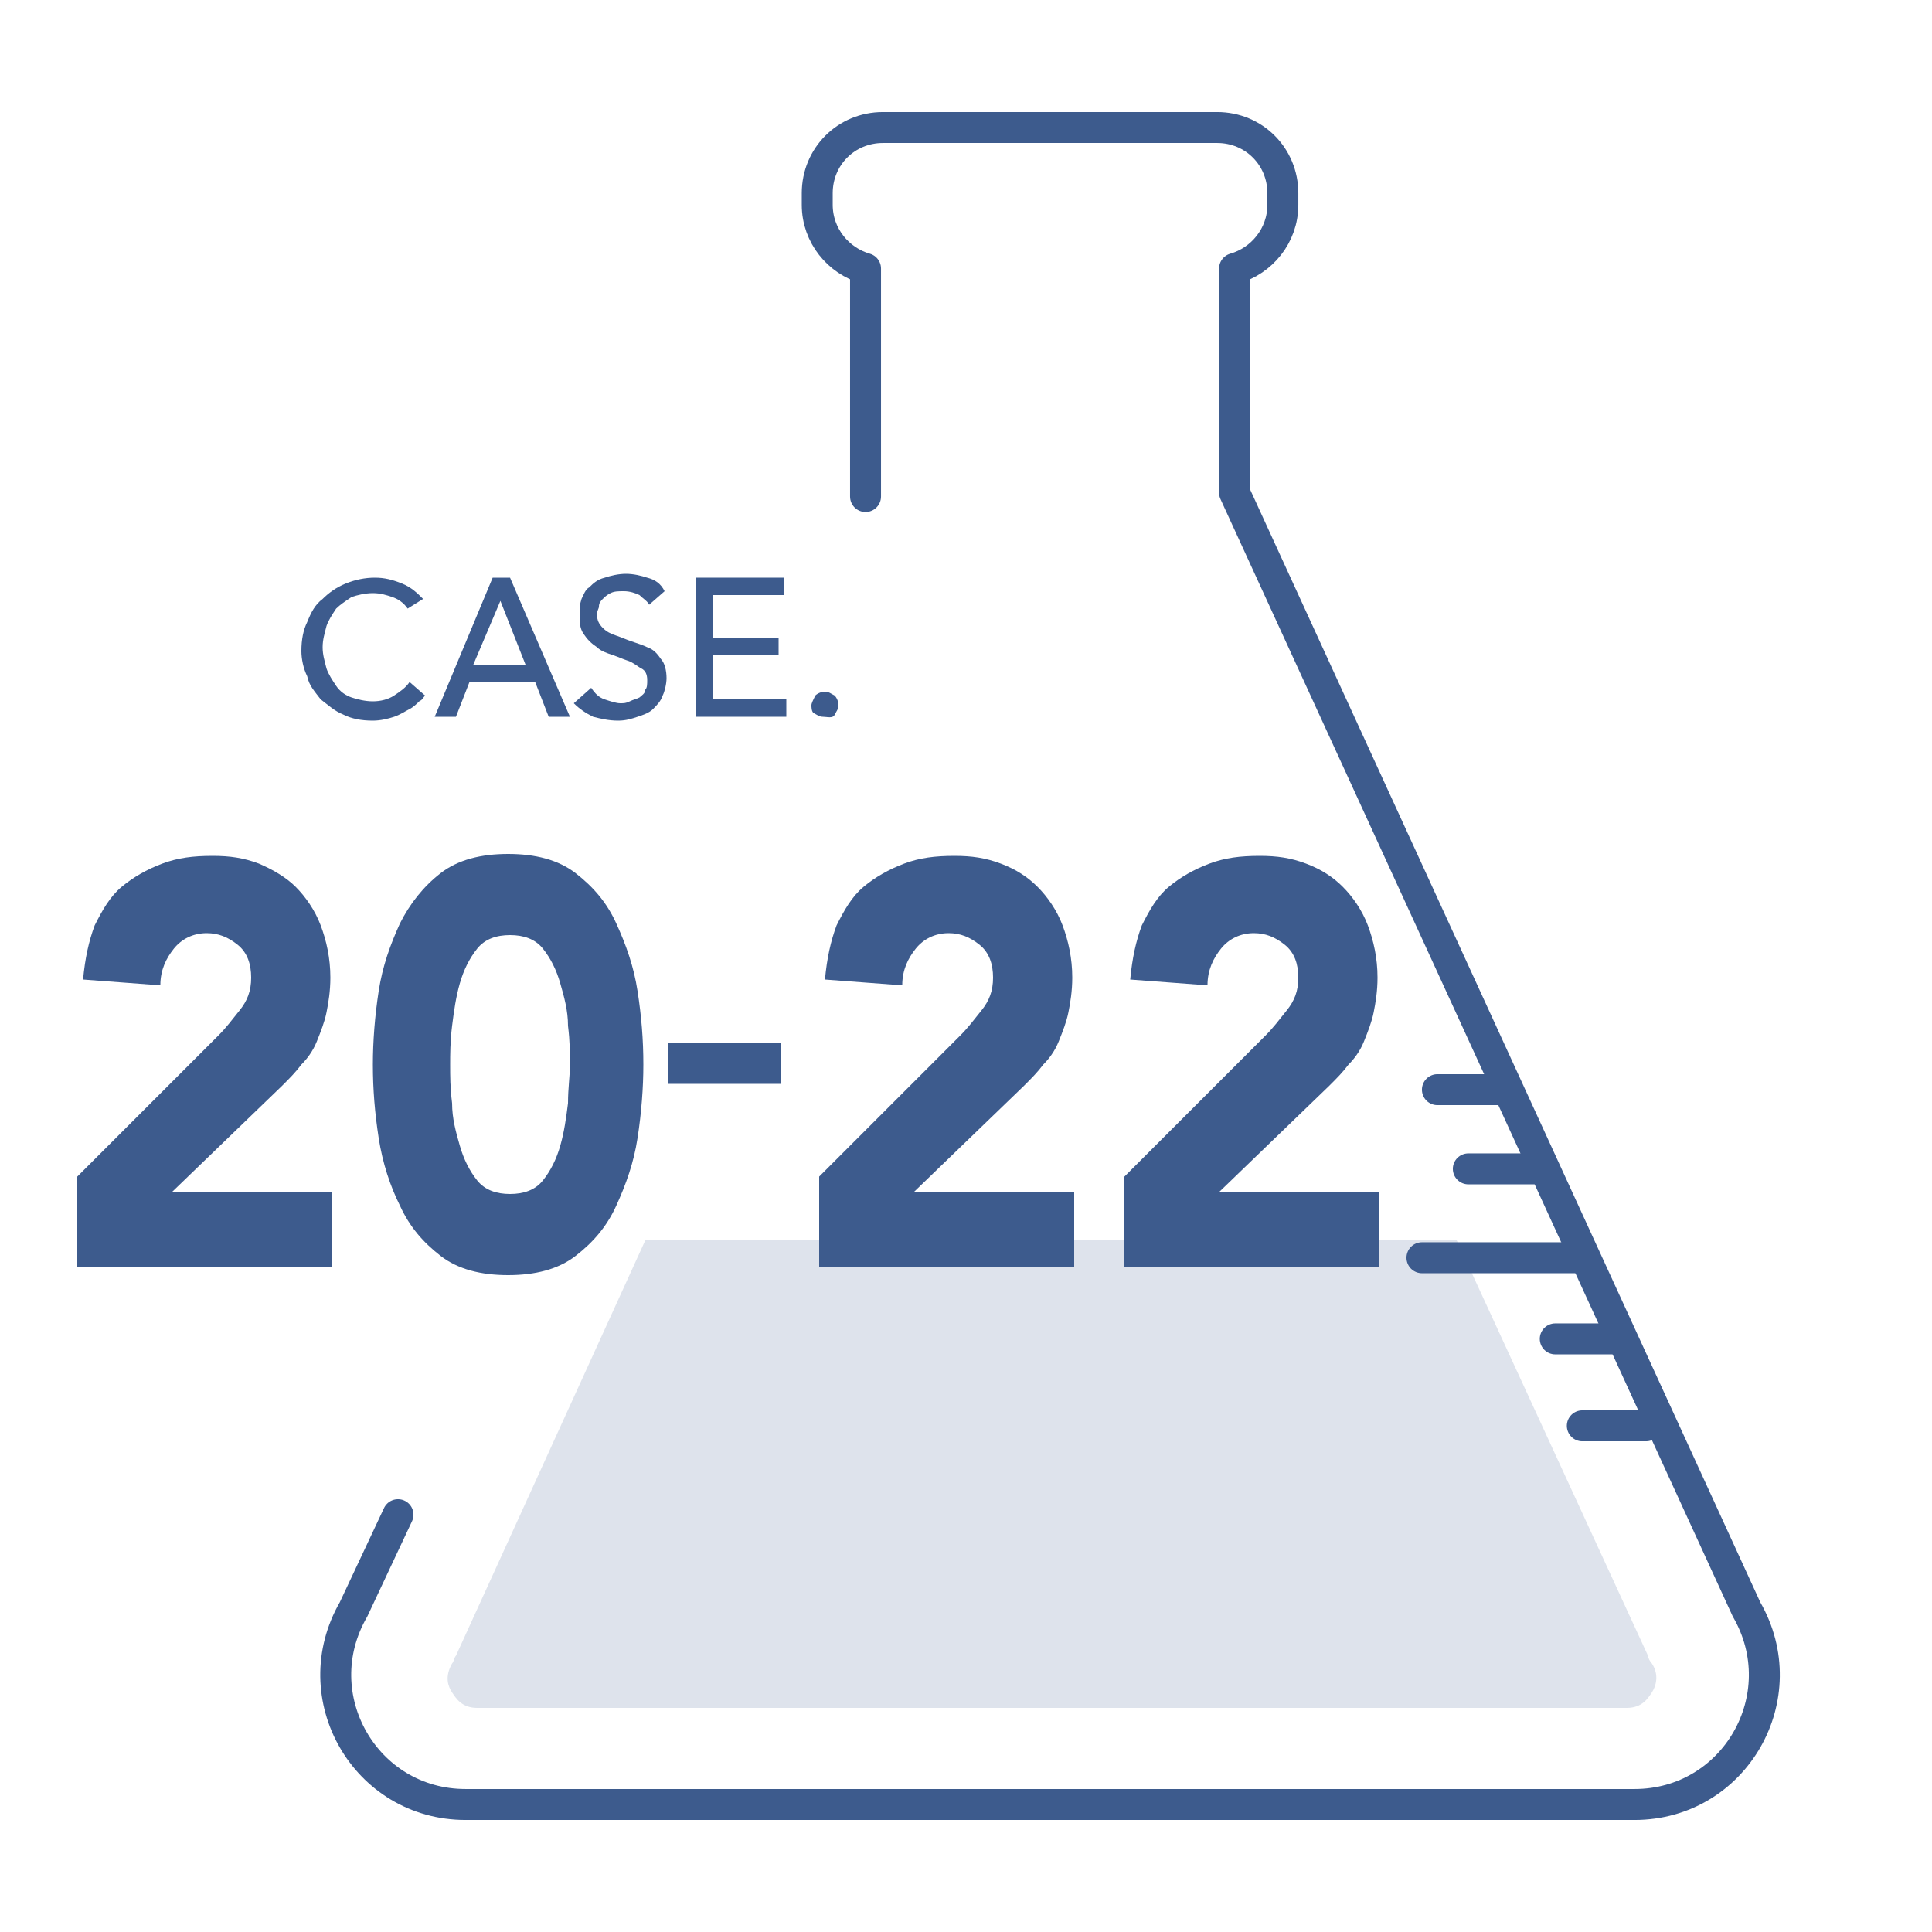 <?xml version="1.0" encoding="utf-8"?>
<!-- Generator: Adobe Illustrator 26.4.1, SVG Export Plug-In . SVG Version: 6.00 Build 0)  -->
<svg version="1.1" id="レイヤー_1" xmlns="http://www.w3.org/2000/svg" xmlns:xlink="http://www.w3.org/1999/xlink" x="0px"
	 y="0px" viewBox="0 0 100 100" style="enable-background:new 0 0 100 100;" xml:space="preserve">
<style type="text/css">
	.st0{fill:none;stroke:#3D5B8D;stroke-width:1.602;stroke-linecap:round;stroke-linejoin:round;stroke-miterlimit:10;}
	.st1{fill:#DEE3EC;}
	.st2{fill:#3D5B8D;}
</style>
<g>
	<g>
		<g>
			<path class="st0" d="M20.6,78.4l-2.3,4.9c-2.6,4.5,0.6,10.1,5.8,10.1h60.5c5.2,0,8.4-5.6,5.8-10.1L63.9,25.5V13.9
				c1.4-0.4,2.5-1.7,2.5-3.3V10c0-1.9-1.5-3.4-3.4-3.4H45.7c-1.9,0-3.4,1.5-3.4,3.4v0.6c0,1.6,1.1,2.9,2.5,3.3v11.8"/>
			<path class="st1" d="M85.3,85.7l-9.9-21.5h-42l-9.8,21.5c-0.1,0.1-0.1,0.3-0.2,0.4c-0.4,0.7-0.2,1.2,0,1.5
				c0.2,0.3,0.5,0.8,1.3,0.8h59.5c0.8,0,1.1-0.5,1.3-0.8c0.2-0.3,0.4-0.9,0-1.5C85.4,86,85.3,85.8,85.3,85.7z"/>
			<g>
				<line class="st0" x1="76" y1="60.5" x2="79.4" y2="60.5"/>
				<line class="st0" x1="74.4" y1="56.4" x2="77.7" y2="56.4"/>
				<line class="st0" x1="80.5" y1="69.3" x2="83.8" y2="69.3"/>
				<line class="st0" x1="81.9" y1="73.8" x2="85.2" y2="73.8"/>
				<line class="st0" x1="73.6" y1="65.1" x2="81.9" y2="65.1"/>
			</g>
		</g>
		<path d="M25.6,61.1"/>
		<g>
			<path class="st2" d="M21.1,31.5c-0.2-0.3-0.5-0.5-0.8-0.6c-0.3-0.1-0.6-0.2-1-0.2c-0.4,0-0.8,0.1-1.1,0.2
				c-0.3,0.2-0.6,0.4-0.8,0.6c-0.2,0.3-0.4,0.6-0.5,0.9c-0.1,0.4-0.2,0.7-0.2,1.1c0,0.4,0.1,0.7,0.2,1.1c0.1,0.3,0.3,0.6,0.5,0.9
				c0.2,0.3,0.5,0.5,0.8,0.6s0.7,0.2,1.1,0.2c0.4,0,0.8-0.1,1.1-0.3c0.3-0.2,0.6-0.4,0.8-0.7L22,36c-0.1,0.1-0.1,0.2-0.3,0.3
				c-0.1,0.1-0.3,0.3-0.5,0.4c-0.2,0.1-0.5,0.3-0.8,0.4c-0.3,0.1-0.7,0.2-1.1,0.2c-0.6,0-1.1-0.1-1.5-0.3c-0.5-0.2-0.8-0.5-1.2-0.8
				c-0.3-0.4-0.6-0.7-0.7-1.2c-0.2-0.4-0.3-0.9-0.3-1.3c0-0.6,0.1-1.1,0.3-1.5c0.2-0.5,0.4-0.9,0.8-1.2c0.3-0.3,0.7-0.6,1.2-0.8
				c0.5-0.2,1-0.3,1.5-0.3c0.5,0,0.9,0.1,1.4,0.3c0.5,0.2,0.8,0.5,1.1,0.8L21.1,31.5z"/>
			<path class="st2" d="M25.5,29.9h0.9l3.1,7.2h-1.1l-0.7-1.8h-3.4l-0.7,1.8h-1.1L25.5,29.9z M27.2,34.4l-1.3-3.3h0l-1.4,3.3H27.2z"
				/>
			<path class="st2" d="M30.6,35.6c0.2,0.3,0.4,0.5,0.7,0.6c0.3,0.1,0.6,0.2,0.8,0.2c0.2,0,0.3,0,0.5-0.1c0.2-0.1,0.3-0.1,0.5-0.2
				c0.1-0.1,0.3-0.2,0.3-0.4c0.1-0.1,0.1-0.3,0.1-0.5c0-0.3-0.1-0.5-0.3-0.6c-0.2-0.1-0.4-0.3-0.7-0.4c-0.3-0.1-0.5-0.2-0.8-0.3
				c-0.3-0.1-0.6-0.2-0.8-0.4c-0.3-0.2-0.5-0.4-0.7-0.7S30,32.2,30,31.7c0-0.2,0-0.4,0.1-0.7c0.1-0.2,0.2-0.5,0.4-0.6
				c0.2-0.2,0.4-0.4,0.8-0.5c0.3-0.1,0.7-0.2,1.1-0.2c0.4,0,0.8,0.1,1.1,0.2c0.4,0.1,0.7,0.3,0.9,0.7l-0.8,0.7
				c-0.1-0.2-0.3-0.3-0.5-0.5c-0.2-0.1-0.5-0.2-0.8-0.2c-0.3,0-0.5,0-0.7,0.1c-0.2,0.1-0.3,0.2-0.4,0.3c-0.1,0.1-0.2,0.2-0.2,0.4
				c0,0.1-0.1,0.2-0.1,0.4c0,0.3,0.1,0.5,0.3,0.7c0.2,0.2,0.4,0.3,0.7,0.4c0.3,0.1,0.5,0.2,0.8,0.3c0.3,0.1,0.6,0.2,0.8,0.3
				c0.3,0.1,0.5,0.3,0.7,0.6c0.2,0.2,0.3,0.6,0.3,1c0,0.3-0.1,0.7-0.2,0.9c-0.1,0.3-0.3,0.5-0.5,0.7c-0.2,0.2-0.5,0.3-0.8,0.4
				c-0.3,0.1-0.6,0.2-1,0.2c-0.5,0-0.9-0.1-1.3-0.2c-0.4-0.2-0.7-0.4-1-0.7L30.6,35.6z"/>
			<path class="st2" d="M36,29.9h4.6v0.9h-3.7V33h3.4v0.9h-3.4v2.3h3.8v0.9H36V29.9z"/>
			<path class="st2" d="M42.6,37.1c-0.2,0-0.3-0.1-0.5-0.2C42,36.8,42,36.6,42,36.5s0.1-0.3,0.2-0.5c0.1-0.1,0.3-0.2,0.5-0.2
				c0.2,0,0.3,0.1,0.5,0.2c0.1,0.1,0.2,0.3,0.2,0.5s-0.1,0.3-0.2,0.5S42.8,37.1,42.6,37.1z"/>
		</g>
	</g>
	<g>
		<path class="st2" d="M4,60.9l7.3-7.3c0.4-0.4,0.7-0.8,1.1-1.3s0.6-1,0.6-1.7c0-0.7-0.2-1.3-0.7-1.7c-0.5-0.4-1-0.6-1.6-0.6
			c-0.7,0-1.3,0.3-1.7,0.8c-0.4,0.5-0.7,1.1-0.7,1.9l-4-0.3c0.1-1.1,0.3-2,0.6-2.8c0.4-0.8,0.8-1.5,1.4-2c0.6-0.5,1.3-0.9,2.1-1.2
			c0.8-0.3,1.6-0.4,2.6-0.4c0.9,0,1.6,0.1,2.4,0.4c0.7,0.3,1.4,0.7,1.9,1.2c0.5,0.5,1,1.2,1.3,2c0.3,0.8,0.5,1.7,0.5,2.7
			c0,0.7-0.1,1.3-0.2,1.8c-0.1,0.5-0.3,1-0.5,1.5s-0.5,0.9-0.8,1.2c-0.3,0.4-0.6,0.7-1,1.1l-5.7,5.5h8.3v3.9H4V60.9z"/>
		<path class="st2" d="M19.3,55.1c0-1.2,0.1-2.5,0.3-3.8s0.6-2.4,1.1-3.5c0.5-1,1.2-1.9,2.1-2.6c0.9-0.7,2.1-1,3.5-1s2.6,0.3,3.5,1
			c0.9,0.7,1.6,1.5,2.1,2.6s0.9,2.2,1.1,3.5c0.2,1.3,0.3,2.5,0.3,3.8c0,1.2-0.1,2.5-0.3,3.8c-0.2,1.3-0.6,2.4-1.1,3.5
			s-1.2,1.9-2.1,2.6c-0.9,0.7-2.1,1-3.5,1s-2.6-0.3-3.5-1c-0.9-0.7-1.6-1.5-2.1-2.6c-0.5-1-0.9-2.2-1.1-3.5S19.3,56.4,19.3,55.1z
			 M23.3,55.1c0,0.6,0,1.2,0.1,2c0,0.8,0.2,1.5,0.4,2.2c0.2,0.7,0.5,1.3,0.9,1.8s1,0.7,1.7,0.7c0.7,0,1.3-0.2,1.7-0.7
			c0.4-0.5,0.7-1.1,0.9-1.8c0.2-0.7,0.3-1.4,0.4-2.2c0-0.8,0.1-1.4,0.1-2c0-0.6,0-1.2-0.1-2c0-0.8-0.2-1.5-0.4-2.2
			c-0.2-0.7-0.5-1.3-0.9-1.8c-0.4-0.5-1-0.7-1.7-0.7c-0.7,0-1.3,0.2-1.7,0.7s-0.7,1.1-0.9,1.8c-0.2,0.7-0.3,1.4-0.4,2.2
			C23.3,53.9,23.3,54.6,23.3,55.1z"/>
	</g>
	<g>
		<path class="st2" d="M42.4,60.9l7.3-7.3c0.4-0.4,0.7-0.8,1.1-1.3s0.6-1,0.6-1.7c0-0.7-0.2-1.3-0.7-1.7c-0.5-0.4-1-0.6-1.6-0.6
			c-0.7,0-1.3,0.3-1.7,0.8c-0.4,0.5-0.7,1.1-0.7,1.9l-4-0.3c0.1-1.1,0.3-2,0.6-2.8c0.4-0.8,0.8-1.5,1.4-2c0.6-0.5,1.3-0.9,2.1-1.2
			c0.8-0.3,1.6-0.4,2.6-0.4c0.9,0,1.6,0.1,2.4,0.4s1.4,0.7,1.9,1.2c0.5,0.5,1,1.2,1.3,2s0.5,1.7,0.5,2.7c0,0.7-0.1,1.3-0.2,1.8
			c-0.1,0.5-0.3,1-0.5,1.5s-0.5,0.9-0.8,1.2c-0.3,0.4-0.6,0.7-1,1.1l-5.7,5.5h8.3v3.9H42.4V60.9z"/>
		<path class="st2" d="M58.2,60.9l7.3-7.3c0.4-0.4,0.7-0.8,1.1-1.3s0.6-1,0.6-1.7c0-0.7-0.2-1.3-0.7-1.7c-0.5-0.4-1-0.6-1.6-0.6
			c-0.7,0-1.3,0.3-1.7,0.8c-0.4,0.5-0.7,1.1-0.7,1.9l-4-0.3c0.1-1.1,0.3-2,0.6-2.8c0.4-0.8,0.8-1.5,1.4-2c0.6-0.5,1.3-0.9,2.1-1.2
			c0.8-0.3,1.6-0.4,2.6-0.4c0.9,0,1.6,0.1,2.4,0.4s1.4,0.7,1.9,1.2c0.5,0.5,1,1.2,1.3,2s0.5,1.7,0.5,2.7c0,0.7-0.1,1.3-0.2,1.8
			c-0.1,0.5-0.3,1-0.5,1.5s-0.5,0.9-0.8,1.2c-0.3,0.4-0.6,0.7-1,1.1l-5.7,5.5h8.3v3.9H58.2V60.9z"/>
	</g>
</g>
<rect x="34.6" y="54" class="st2" width="5.8" height="2.1"/>
</svg>
